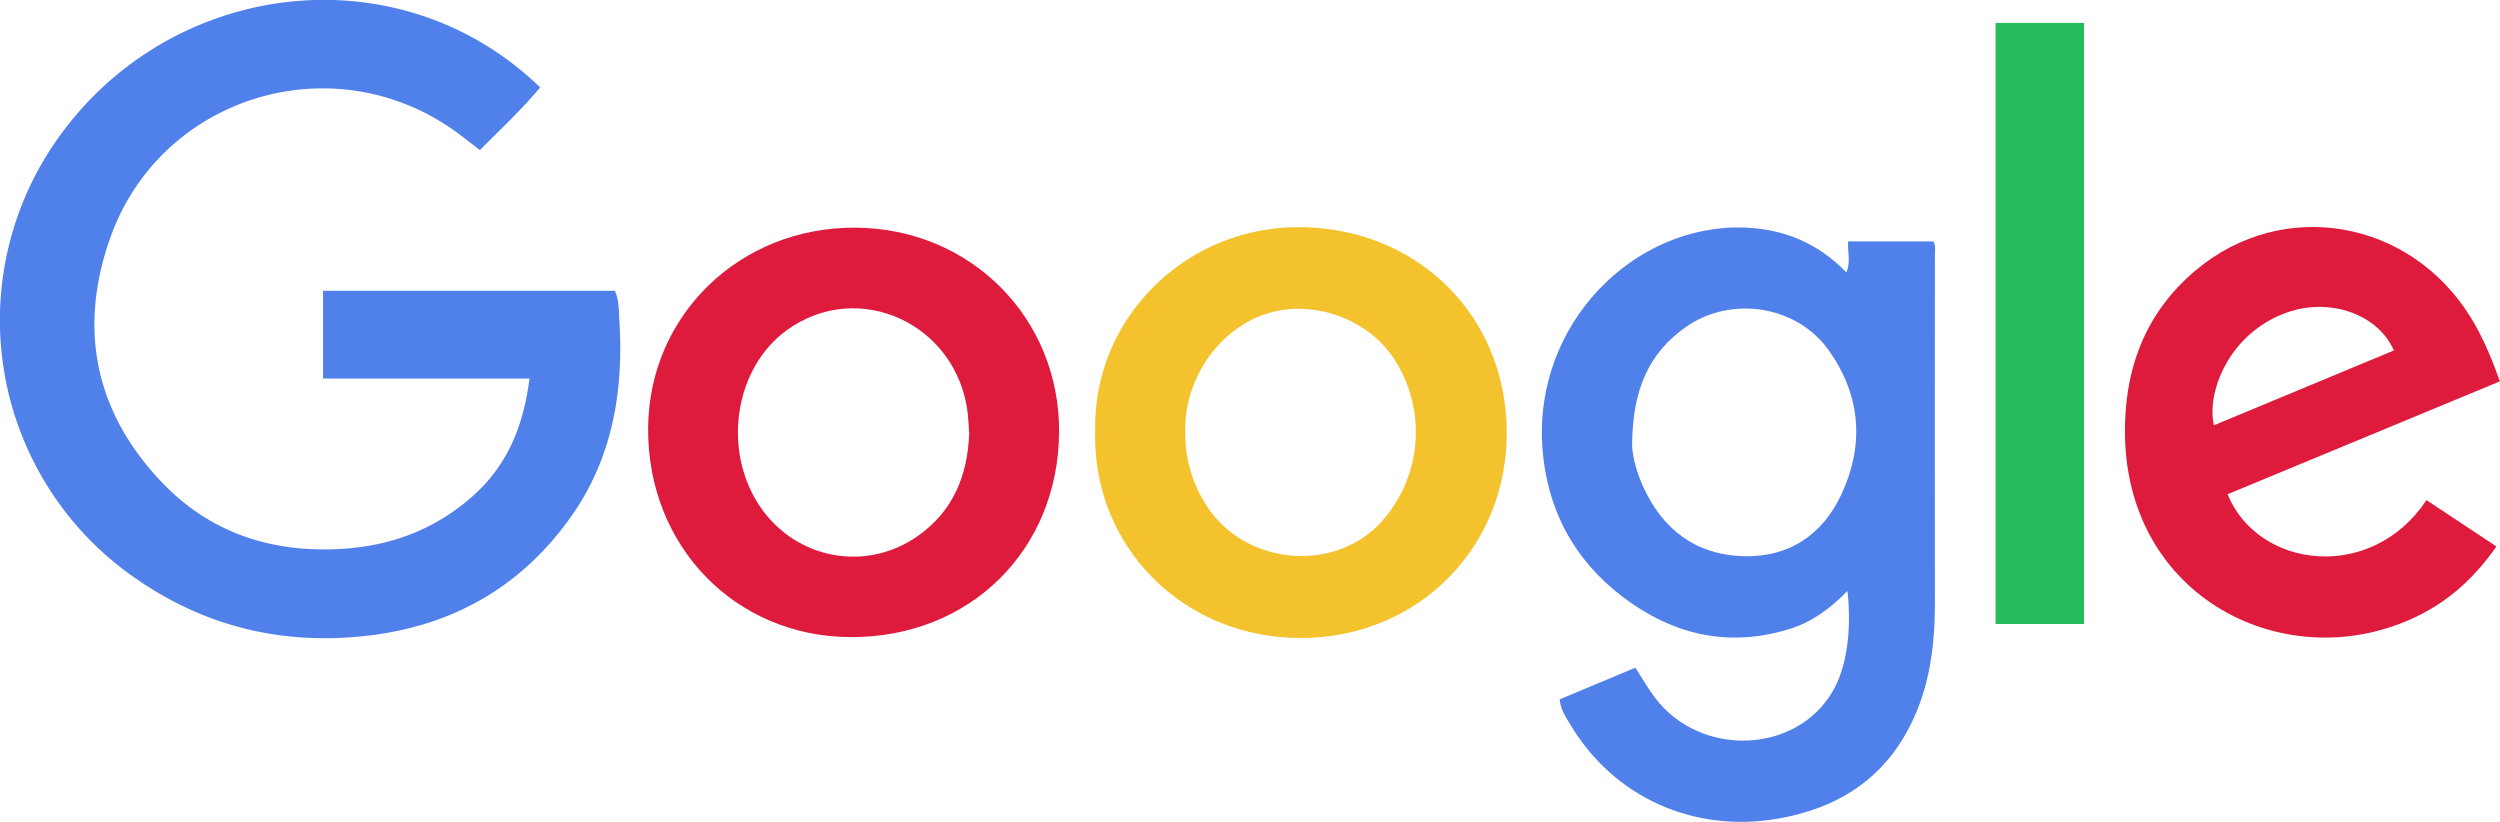 <svg id="Layer_1" data-name="Layer 1" xmlns="http://www.w3.org/2000/svg" viewBox="0 0 1000.25 328.83"><defs><style>.cls-1{fill:#5081eb;}.cls-2{fill:#f4c22c;}.cls-3{fill:#de1b3c;}.cls-4{fill:#28bd5c;}</style></defs><path class="cls-1" d="M423.51,218.69H540.28c1.7,3.72,1.54,7.76,1.78,11.7,1.75,28-2.57,54.67-18.94,78.1-19.48,27.87-46.63,43.76-80.28,48-33.84,4.22-65.18-2.75-93.57-22.23A125.5,125.5,0,0,1,320.16,154c35.94-47.36,99.48-64.64,153.12-41.56a124,124,0,0,1,37.1,24.88c-7.53,9-15.87,16.72-24.1,25.06-4.11-3.1-7.81-6.15-11.76-8.84-49.07-33.37-116.47-11.86-136.2,44.11-13,36.74-5.81,70.3,21.35,98.31,19.1,19.69,43.37,27.55,70.85,26,20.24-1.15,38-7.83,53.13-21.37,13.76-12.3,20.11-28.1,22.45-46.8H423.51Z" transform="translate(-294.26 -102.33)"/><path class="cls-1" d="M1033.43,338.77c-7.09,7.24-14.45,12.56-23.35,15.28-24.37,7.47-46.5,2.25-66.41-12.78C924,326.4,913.2,306.14,911.39,281.63c-3.67-50,37-90,81.14-88.24,15.6.64,29.17,6.25,40.46,17.92,1.8-4.14.44-8.08.7-12.41h34.12c1,1.78.6,3.65.6,5.43,0,46.49-.06,93,0,139.46,0,18.44-2.51,36.27-11.85,52.49-11.26,19.57-28.84,29.66-50.67,33.54-33.89,6-66.13-8.45-83.61-38-1.67-2.82-3.61-5.61-4-9.67l30.3-12.68c2.75,4.24,5.1,8.43,8,12.2,18.26,23.87,56.55,22.27,71-2.88C1033,369.57,1035.21,354.88,1033.43,338.77Zm-86.14-59.62c-.29,4,1.34,11.17,4.41,17.91,7.79,17.1,21,27.22,39.91,27.8,18.26.56,31.78-8.39,39.42-24.8,9.22-19.79,7.71-39.37-4.91-57.34-12.81-18.23-39.25-22.34-57.46-9.48C954,243.58,947.63,258.09,947.29,279.15Z" transform="translate(-294.26 -102.33)"/><path class="cls-2" d="M732.46,274.37c-.84-44.56,36.15-81.59,82.2-81.14,47.07.46,82.56,35.73,82.43,82.55-.13,46.65-36.61,82.54-83.86,81.79C766.65,356.83,731.08,320.19,732.46,274.37Zm36.06.81a51.81,51.81,0,0,0,7.58,28c14.52,24.81,51,29.13,70.46,8.35a53.57,53.57,0,0,0,5-66.3c-10.55-15.4-31.17-22.51-48.36-18C782.23,232.64,767.77,254.35,768.52,275.18Z" transform="translate(-294.26 -102.33)"/><path class="cls-3" d="M718,275.11c-.25,47.39-35.79,82.35-83.48,82.13-46.2-.22-81.31-36.52-80.95-83.68.34-45.26,36.8-80.45,83-80.15C682.56,193.71,718.24,229.52,718,275.11Zm-36,.31c-.14-2-.22-4.71-.51-7.36-4-36.08-43.76-54.49-72.51-33.57-20.92,15.23-25.85,48.12-10.57,70.59,14.29,21,42.26,26.3,63,11.74C675.51,306.94,681.43,292.8,682.05,275.42Z" transform="translate(-294.26 -102.33)"/><path class="cls-3" d="M1185.5,300.08c12.22,29.91,57.67,35.44,79.58,2.34l28,18.55c-7.9,11.31-17.3,20.31-29.08,26.57-51.26,27.22-118.45-3.48-119.53-71-.42-26.17,7.9-48.95,28.33-66.09,34.85-29.25,85.67-20.39,109.93,18.78,4.93,8,8.46,16.49,11.75,25.67Zm66.56-57.53c-6.58-14.77-25.9-21.26-43-15.12-23.2,8.33-32.06,32.19-29,45.05Z" transform="translate(-294.26 -102.33)"/><path class="cls-4" d="M1092.68,111.5h35.4V352h-35.4Z" transform="translate(-294.26 -102.33)"/></svg>